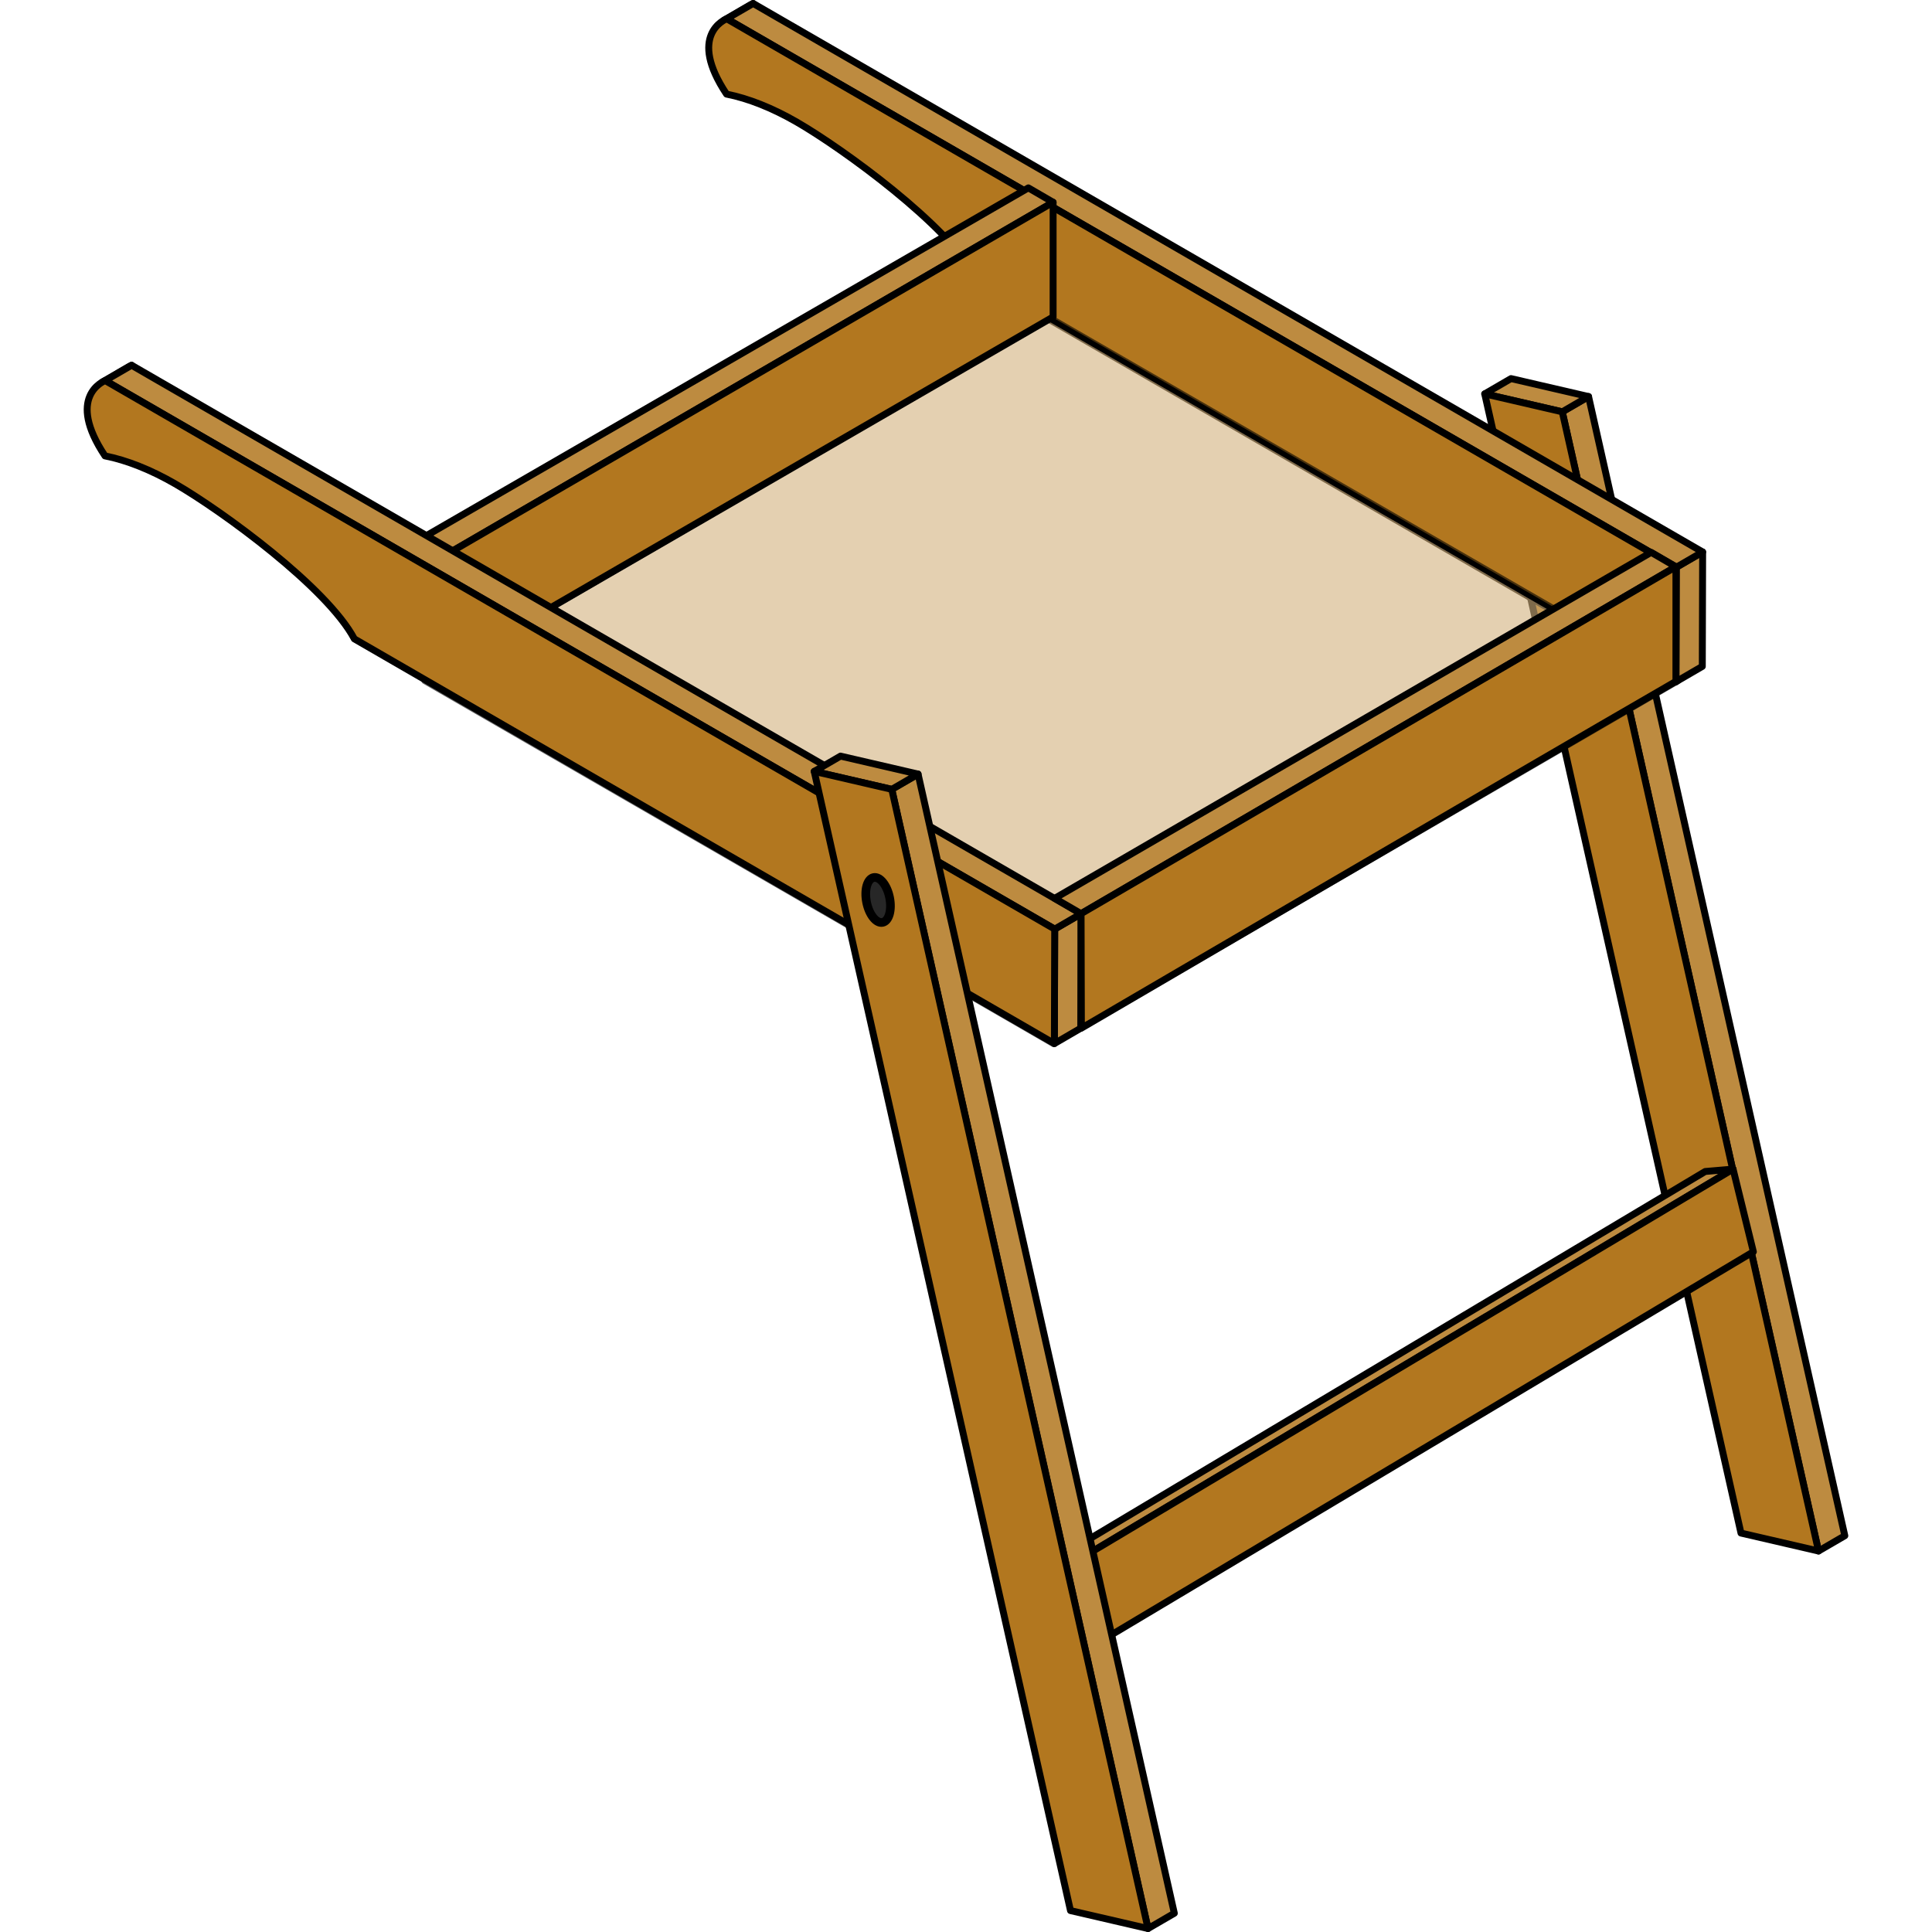 <?xml version="1.0" encoding="utf-8"?>
<!-- Created by: Science Figures, www.sciencefigures.org, Generator: Science Figures Editor -->
<!DOCTYPE svg PUBLIC "-//W3C//DTD SVG 1.1//EN" "http://www.w3.org/Graphics/SVG/1.1/DTD/svg11.dtd">
<svg version="1.1" id="Layer_1" xmlns="http://www.w3.org/2000/svg" xmlns:xlink="http://www.w3.org/1999/xlink" 
	 width="800px" height="800px" viewBox="0 0 255.407 279.643" enable-background="new 0 0 255.407 279.643"
	 xml:space="preserve">
<g>
	<g>
		<g>
			<g enable-background="new    ">
				<g>
					<polygon fill="#BD8B40" stroke="#000000" stroke-linecap="round" stroke-linejoin="round" stroke-miterlimit="10" points="
						214.008,59.608 217.815,57.396 254.907,222.287 251.1,224.499 					"/>
				</g>
				<g>
					<polygon fill="#BD8B40" stroke="#000000" stroke-linecap="round" stroke-linejoin="round" stroke-miterlimit="10" points="
						202.784,57.01 206.59,54.798 217.815,57.396 214.008,59.608 					"/>
				</g>
				<g>
					<polygon fill="#B2771F" stroke="#000000" stroke-linecap="round" stroke-linejoin="round" stroke-miterlimit="10" points="
						214.008,59.608 251.1,224.499 239.875,221.9 202.784,57.01 					"/>
				</g>
			</g>
		</g>
		<g>
			<g enable-background="new    ">
				<g>
					<polygon fill="#BD8B40" stroke="#000000" stroke-linecap="round" stroke-linejoin="round" stroke-miterlimit="10" points="
						144.575,225.409 140.541,225.753 234.699,169.564 238.733,169.22 					"/>
				</g>
				<g>
					<polygon fill="#BD8B40" stroke="#000000" stroke-linecap="round" stroke-linejoin="round" stroke-miterlimit="10" points="
						147.511,237.37 143.479,237.714 140.541,225.753 144.575,225.409 					"/>
				</g>
				<g>
					<polygon fill="#B2771F" stroke="#000000" stroke-linecap="round" stroke-linejoin="round" stroke-miterlimit="10" points="
						144.575,225.409 238.733,169.22 241.669,181.181 147.511,237.37 					"/>
				</g>
			</g>
		</g>
		<g>
			<g>
				<g enable-background="new    ">
					<g>
						<path fill="#BD8B40" stroke="#000000" stroke-linecap="round" stroke-linejoin="round" stroke-miterlimit="10" d="
							M92.666,2.925c1.274-0.74,2.548-1.479,3.821-2.22C96.7,0.58,96.852,0.516,96.894,0.5l-3.819,2.219
							C93.032,2.738,92.88,2.802,92.666,2.925z"/>
					</g>
					<g>
						<polygon fill="#BD8B40" stroke="#000000" stroke-linecap="round" stroke-linejoin="round" stroke-miterlimit="10" points="
							230.505,82.113 234.327,79.894 234.279,96.459 230.459,98.681 						"/>
					</g>
					<g>
						<polygon fill="#BD8B40" stroke="#000000" stroke-linecap="round" stroke-linejoin="round" stroke-miterlimit="10" points="
							93.075,2.719 96.894,0.5 234.327,79.894 230.505,82.113 						"/>
					</g>
					<g>
						<path fill="#B2771F" stroke="#000000" stroke-linecap="round" stroke-linejoin="round" stroke-miterlimit="10" d="
							M230.505,82.113l-0.046,16.567c-2.978-1.721-88.43-51.13-101.324-58.574c-3.972-7.46-19.168-18.54-25.934-22.444
							c-3.52-2.032-7.04-3.432-10.158-4.04c-5.675-8.519-0.255-10.783,0.031-10.903L230.505,82.113z"/>
					</g>
				</g>
			</g>
			<g opacity="0.6">
				<polygon fill="#D2B07D" stroke="#000000" stroke-linecap="round" stroke-linejoin="round" stroke-miterlimit="10" points="
					49.376,98.521 139.767,45.991 230.749,98.52 140.359,151.048 				"/>
			</g>
			<g>
				<g>
					<g>
						<g enable-background="new    ">
							<g>
								<polyline fill="#BD8B40" stroke="#000000" stroke-linecap="round" stroke-linejoin="round" stroke-miterlimit="10" points="
									46.298,83.863 42.477,81.644 136.729,27.195 140.312,29.276 46.298,83.863 								"/>
							</g>
							<g>
								<path fill="#B2771F" stroke="#000000" stroke-linecap="round" stroke-linejoin="round" stroke-miterlimit="10" d="
									M140.313,29.276L46.298,83.863l12.371,9.257c2.625-1.518,57.061-33.04,81.643-47.247L140.313,29.276z"/>
							</g>
						</g>
					</g>
				</g>
			</g>
			<g>
				<g enable-background="new    ">
					<g>
						<path fill="#BD8B40" stroke="#000000" stroke-linecap="round" stroke-linejoin="round" stroke-miterlimit="10" d="
							M2.701,55.292c1.274-0.74,2.548-1.479,3.821-2.22c0.213-0.125,0.365-0.189,0.407-0.205L3.11,55.086
							C3.067,55.105,2.916,55.169,2.701,55.292z"/>
					</g>
					<g>
						<polygon fill="#BD8B40" stroke="#000000" stroke-linecap="round" stroke-linejoin="round" stroke-miterlimit="10" points="
							140.541,134.48 144.362,132.261 144.314,148.826 140.495,151.048 						"/>
					</g>
					<g>
						<polygon fill="#BD8B40" stroke="#000000" stroke-linecap="round" stroke-linejoin="round" stroke-miterlimit="10" points="
							3.11,55.086 6.929,52.867 144.362,132.261 140.541,134.48 						"/>
					</g>
					<g>
						<path fill="#B2771F" stroke="#000000" stroke-linecap="round" stroke-linejoin="round" stroke-miterlimit="10" d="
							M140.541,134.48l-0.046,16.567c-2.978-1.721-88.43-51.13-101.324-58.574c-3.972-7.46-19.168-18.54-25.934-22.444
							c-3.52-2.032-7.04-3.432-10.158-4.04c-5.675-8.519-0.255-10.783,0.031-10.903L140.541,134.48z"/>
					</g>
				</g>
			</g>
			<g>
				<g enable-background="new    ">
					<g>
						<polyline fill="#BD8B40" stroke="#000000" stroke-linecap="round" stroke-linejoin="round" stroke-miterlimit="10" points="
							144.362,132.248 140.541,130.028 226.875,79.948 230.458,82.029 144.362,132.248 						"/>
					</g>
					<g>
						<path fill="#B2771F" stroke="#000000" stroke-linecap="round" stroke-linejoin="round" stroke-miterlimit="10" d="
							M230.459,82.029l-86.098,50.219l0.046,16.567c2.625-1.518,61.469-35.982,86.051-50.189L230.459,82.029z"/>
					</g>
				</g>
			</g>
		</g>
		<g>
			<g enable-background="new    ">
				<g>
					<polygon fill="#BD8B40" stroke="#000000" stroke-linecap="round" stroke-linejoin="round" stroke-miterlimit="10" points="
						116.959,114.252 120.766,112.04 157.858,276.931 154.051,279.143 					"/>
				</g>
				<g>
					<polygon fill="#BD8B40" stroke="#000000" stroke-linecap="round" stroke-linejoin="round" stroke-miterlimit="10" points="
						105.735,111.653 109.542,109.441 120.766,112.04 116.959,114.252 					"/>
				</g>
				<g>
					<polygon fill="#B2771F" stroke="#000000" stroke-linecap="round" stroke-linejoin="round" stroke-miterlimit="10" points="
						116.959,114.252 154.051,279.143 142.827,276.544 105.735,111.653 					"/>
				</g>
			</g>
		</g>
		
			<ellipse transform="matrix(0.981 -0.196 0.196 0.981 -23.301 25.071)" fill="#272727" stroke="#000000" stroke-width="1.254" stroke-miterlimit="10" cx="114.948" cy="130.196" rx="1.698" ry="3.307"/>
	</g>
</g>
</svg>